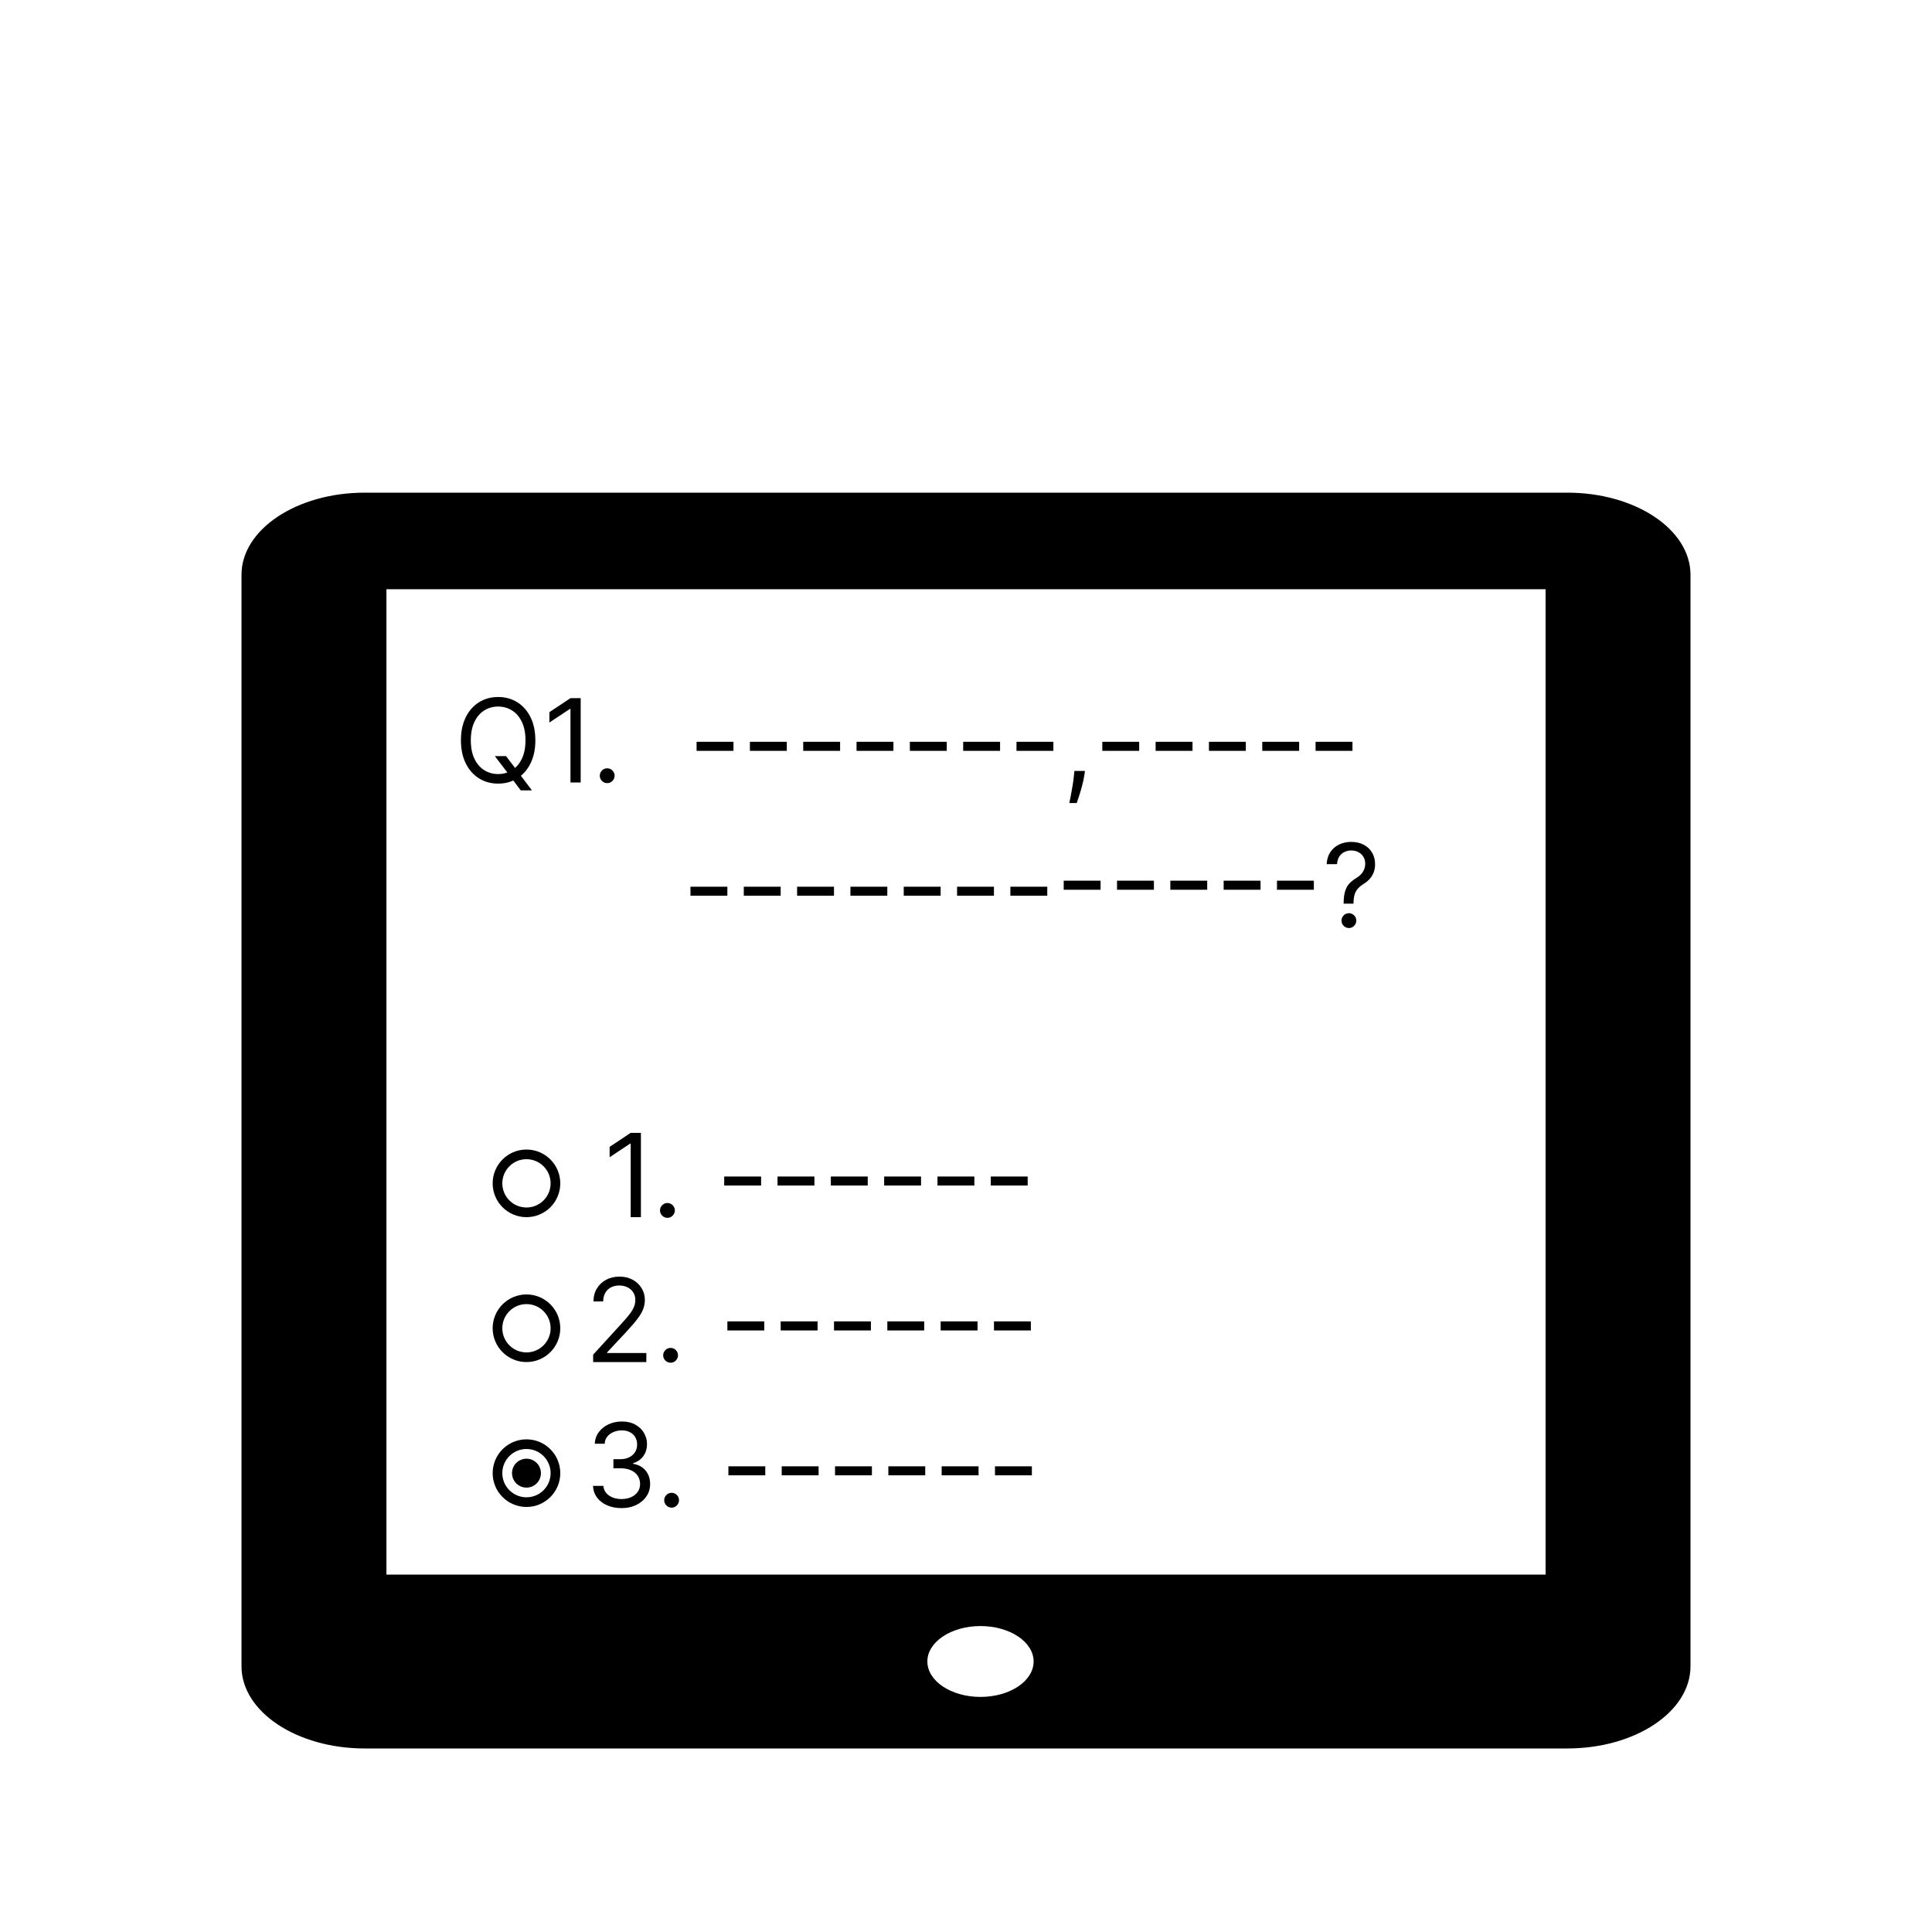 <svg width="200" height="200" viewBox="0 0 200 200" fill="none" xmlns="http://www.w3.org/2000/svg">
<path d="M162.248 51H37.753C30.713 51 25 54.809 25 59.506V172.494C25 177.191 30.713 181 37.753 181H162.247C169.293 181 175 177.191 175 172.494V59.506C175 54.809 169.294 51 162.248 51ZM101.5 175.664C98.465 175.664 96.001 174.025 96.001 171.994C96.001 169.971 98.465 168.328 101.5 168.328C104.541 168.328 106.999 169.971 106.999 171.994C106.999 174.025 104.541 175.664 101.5 175.664ZM159.998 163H40.003V60.998H159.998V163H159.998Z" fill="black"/>
<path d="M51.227 78.273H52.386L53.358 79.551L53.614 79.892L55.062 81.818H53.903L52.949 80.54L52.71 80.216L51.227 78.273ZM55.42 76.636C55.42 77.557 55.254 78.352 54.922 79.023C54.59 79.693 54.133 80.21 53.554 80.574C52.974 80.938 52.312 81.119 51.568 81.119C50.824 81.119 50.162 80.938 49.582 80.574C49.003 80.21 48.547 79.693 48.215 79.023C47.882 78.352 47.716 77.557 47.716 76.636C47.716 75.716 47.882 74.921 48.215 74.25C48.547 73.579 49.003 73.062 49.582 72.699C50.162 72.335 50.824 72.153 51.568 72.153C52.312 72.153 52.974 72.335 53.554 72.699C54.133 73.062 54.59 73.579 54.922 74.25C55.254 74.921 55.42 75.716 55.42 76.636ZM54.398 76.636C54.398 75.881 54.271 75.243 54.019 74.723C53.769 74.203 53.429 73.81 53 73.543C52.574 73.276 52.097 73.142 51.568 73.142C51.04 73.142 50.561 73.276 50.132 73.543C49.706 73.81 49.367 74.203 49.114 74.723C48.864 75.243 48.739 75.881 48.739 76.636C48.739 77.392 48.864 78.03 49.114 78.55C49.367 79.07 49.706 79.463 50.132 79.73C50.561 79.997 51.04 80.131 51.568 80.131C52.097 80.131 52.574 79.997 53 79.73C53.429 79.463 53.769 79.07 54.019 78.55C54.271 78.03 54.398 77.392 54.398 76.636ZM60.112 72.273V81H59.055V73.381H59.004L56.874 74.796V73.722L59.055 72.273H60.112ZM62.856 81.068C62.646 81.068 62.466 80.993 62.315 80.842C62.165 80.692 62.09 80.511 62.09 80.301C62.09 80.091 62.165 79.91 62.315 79.76C62.466 79.609 62.646 79.534 62.856 79.534C63.067 79.534 63.247 79.609 63.398 79.76C63.548 79.91 63.624 80.091 63.624 80.301C63.624 80.44 63.588 80.568 63.517 80.685C63.449 80.801 63.356 80.895 63.24 80.966C63.126 81.034 62.999 81.068 62.856 81.068ZM75.928 76.79V77.727H72.11V76.79H75.928ZM81.448 76.79V77.727H77.63V76.79H81.448ZM86.967 76.79V77.727H83.149V76.79H86.967ZM92.487 76.79V77.727H88.669V76.79H92.487ZM98.006 76.79V77.727H94.188V76.79H98.006ZM103.526 76.79V77.727H99.708V76.79H103.526ZM109.045 76.79V77.727H105.227V76.79H109.045ZM112.315 79.807L112.247 80.267C112.199 80.591 112.125 80.938 112.025 81.307C111.929 81.676 111.828 82.024 111.723 82.351C111.618 82.678 111.531 82.938 111.463 83.131H110.696C110.733 82.949 110.781 82.709 110.841 82.41C110.9 82.112 110.96 81.778 111.02 81.409C111.082 81.043 111.133 80.668 111.173 80.284L111.224 79.807H112.315ZM117.928 76.79V77.727H114.11V76.79H117.928ZM123.448 76.79V77.727H119.63V76.79H123.448ZM128.967 76.79V77.727H125.149V76.79H128.967ZM134.487 76.79V77.727H130.669V76.79H134.487ZM140.006 76.79V77.727H136.188V76.79H140.006ZM75.296 91.79V92.727H71.477V91.79H75.296ZM80.815 91.79V92.727H76.997V91.79H80.815ZM86.335 91.79V92.727H82.516V91.79H86.335ZM91.854 91.79V92.727H88.036V91.79H91.854ZM97.374 91.79V92.727H93.555V91.79H97.374ZM102.893 91.79V92.727H99.075V91.79H102.893ZM108.413 91.79V92.727H104.594V91.79H108.413ZM113.932 91.168V92.105H110.114V91.168H113.932ZM119.452 91.168V92.105H115.634V91.168H119.452ZM124.971 91.168V92.105H121.153V91.168H124.971ZM130.491 91.168V92.105H126.673V91.168H130.491ZM136.01 91.168V92.105H132.192V91.168H136.01ZM139.092 93.546V93.494C139.098 92.952 139.155 92.52 139.263 92.199C139.371 91.878 139.524 91.618 139.723 91.419C139.922 91.22 140.161 91.037 140.439 90.869C140.607 90.767 140.757 90.646 140.891 90.507C141.024 90.365 141.129 90.202 141.206 90.017C141.286 89.832 141.325 89.628 141.325 89.403C141.325 89.125 141.26 88.883 141.129 88.679C140.999 88.474 140.824 88.317 140.605 88.206C140.386 88.095 140.143 88.04 139.876 88.04C139.643 88.04 139.419 88.088 139.203 88.185C138.987 88.281 138.807 88.433 138.662 88.641C138.517 88.848 138.433 89.119 138.411 89.454H137.337C137.359 88.972 137.484 88.558 137.712 88.215C137.942 87.871 138.244 87.608 138.619 87.426C138.997 87.244 139.416 87.153 139.876 87.153C140.376 87.153 140.811 87.253 141.18 87.452C141.553 87.651 141.839 87.923 142.041 88.27C142.246 88.617 142.348 89.011 142.348 89.454C142.348 89.767 142.3 90.05 142.203 90.303C142.109 90.555 141.973 90.781 141.794 90.98C141.618 91.179 141.405 91.355 141.155 91.508C140.905 91.665 140.705 91.829 140.554 92.003C140.403 92.173 140.294 92.376 140.226 92.612C140.158 92.848 140.121 93.142 140.115 93.494V93.546H139.092ZM139.638 96.068C139.428 96.068 139.247 95.993 139.097 95.842C138.946 95.692 138.871 95.511 138.871 95.301C138.871 95.091 138.946 94.91 139.097 94.76C139.247 94.609 139.428 94.534 139.638 94.534C139.848 94.534 140.028 94.609 140.179 94.76C140.33 94.91 140.405 95.091 140.405 95.301C140.405 95.44 140.369 95.568 140.298 95.685C140.23 95.801 140.138 95.895 140.021 95.966C139.908 96.034 139.78 96.068 139.638 96.068ZM66.347 117.273V126H65.29V118.381H65.239L63.108 119.795V118.722L65.29 117.273H66.347ZM69.091 126.068C68.881 126.068 68.7 125.993 68.55 125.842C68.399 125.692 68.324 125.511 68.324 125.301C68.324 125.091 68.399 124.911 68.55 124.76C68.7 124.609 68.881 124.534 69.091 124.534C69.301 124.534 69.481 124.609 69.632 124.76C69.783 124.911 69.858 125.091 69.858 125.301C69.858 125.44 69.822 125.568 69.751 125.685C69.683 125.801 69.591 125.895 69.474 125.966C69.361 126.034 69.233 126.068 69.091 126.068ZM78.788 121.79V122.727H74.969V121.79H78.788ZM84.307 121.79V122.727H80.489V121.79H84.307ZM89.827 121.79V122.727H86.008V121.79H89.827ZM95.346 121.79V122.727H91.528V121.79H95.346ZM100.866 121.79V122.727H97.048V121.79H100.866ZM106.385 121.79V122.727H102.567V121.79H106.385ZM61.403 141V140.233L64.284 137.08C64.622 136.71 64.901 136.389 65.119 136.116C65.338 135.841 65.5 135.582 65.605 135.341C65.713 135.097 65.767 134.841 65.767 134.574C65.767 134.267 65.693 134.001 65.546 133.777C65.401 133.553 65.202 133.379 64.949 133.257C64.696 133.135 64.412 133.074 64.097 133.074C63.761 133.074 63.469 133.143 63.219 133.283C62.972 133.419 62.78 133.611 62.644 133.858C62.51 134.105 62.443 134.395 62.443 134.727H61.438C61.438 134.216 61.555 133.767 61.791 133.381C62.027 132.994 62.348 132.693 62.754 132.477C63.163 132.261 63.622 132.153 64.131 132.153C64.642 132.153 65.095 132.261 65.49 132.477C65.885 132.693 66.195 132.984 66.419 133.351C66.644 133.717 66.756 134.125 66.756 134.574C66.756 134.895 66.697 135.209 66.581 135.516C66.467 135.82 66.269 136.159 65.984 136.534C65.703 136.906 65.312 137.361 64.812 137.898L62.852 139.994V140.062H66.909V141H61.403ZM69.419 141.068C69.209 141.068 69.028 140.993 68.878 140.842C68.727 140.692 68.652 140.511 68.652 140.301C68.652 140.091 68.727 139.911 68.878 139.76C69.028 139.609 69.209 139.534 69.419 139.534C69.629 139.534 69.81 139.609 69.96 139.76C70.111 139.911 70.186 140.091 70.186 140.301C70.186 140.44 70.151 140.568 70.079 140.685C70.011 140.801 69.919 140.895 69.803 140.966C69.689 141.034 69.561 141.068 69.419 141.068ZM79.116 136.79V137.727H75.298V136.79H79.116ZM84.635 136.79V137.727H80.817V136.79H84.635ZM90.155 136.79V137.727H86.337V136.79H90.155ZM95.674 136.79V137.727H91.856V136.79H95.674ZM101.194 136.79V137.727H97.376V136.79H101.194ZM106.713 136.79V137.727H102.895V136.79H106.713ZM64.352 156.119C63.79 156.119 63.288 156.023 62.848 155.83C62.41 155.636 62.062 155.368 61.804 155.024C61.548 154.678 61.409 154.276 61.386 153.818H62.46C62.483 154.099 62.58 154.342 62.75 154.547C62.92 154.749 63.144 154.905 63.419 155.016C63.695 155.126 64 155.182 64.335 155.182C64.71 155.182 65.043 155.116 65.332 154.986C65.622 154.855 65.849 154.673 66.014 154.44C66.179 154.207 66.261 153.938 66.261 153.631C66.261 153.31 66.182 153.027 66.023 152.783C65.864 152.536 65.631 152.342 65.324 152.203C65.017 152.064 64.642 151.994 64.199 151.994H63.5V151.057H64.199C64.546 151.057 64.849 150.994 65.111 150.869C65.375 150.744 65.581 150.568 65.729 150.341C65.879 150.114 65.954 149.847 65.954 149.54C65.954 149.244 65.889 148.987 65.758 148.768C65.628 148.55 65.443 148.379 65.204 148.257C64.969 148.135 64.69 148.074 64.369 148.074C64.068 148.074 63.784 148.129 63.517 148.24C63.253 148.348 63.037 148.506 62.869 148.713C62.702 148.918 62.611 149.165 62.597 149.455H61.574C61.591 148.997 61.729 148.597 61.987 148.253C62.246 147.906 62.584 147.636 63.001 147.443C63.422 147.25 63.883 147.153 64.386 147.153C64.926 147.153 65.389 147.263 65.776 147.482C66.162 147.697 66.459 147.983 66.666 148.338C66.874 148.693 66.977 149.077 66.977 149.489C66.977 149.98 66.848 150.399 66.59 150.746C66.334 151.092 65.986 151.332 65.546 151.466V151.534C66.097 151.625 66.527 151.859 66.837 152.237C67.146 152.612 67.301 153.077 67.301 153.631C67.301 154.105 67.172 154.531 66.913 154.909C66.658 155.284 66.308 155.58 65.865 155.795C65.422 156.011 64.918 156.119 64.352 156.119ZM69.525 156.068C69.314 156.068 69.134 155.993 68.983 155.842C68.833 155.692 68.757 155.511 68.757 155.301C68.757 155.091 68.833 154.911 68.983 154.76C69.134 154.609 69.314 154.534 69.525 154.534C69.735 154.534 69.915 154.609 70.066 154.76C70.216 154.911 70.291 155.091 70.291 155.301C70.291 155.44 70.256 155.568 70.185 155.685C70.117 155.801 70.025 155.895 69.908 155.966C69.794 156.034 69.666 156.068 69.525 156.068ZM79.221 151.79V152.727H75.403V151.79H79.221ZM84.741 151.79V152.727H80.923V151.79H84.741ZM90.26 151.79V152.727H86.442V151.79H90.26ZM95.78 151.79V152.727H91.962V151.79H95.78ZM101.299 151.79V152.727H97.481V151.79H101.299ZM106.819 151.79V152.727H103.001V151.79H106.819Z" fill="black"/>
<circle cx="54.5" cy="122.5" r="3" stroke="black"/>
<circle cx="54.5" cy="152.5" r="3" stroke="black"/>
<circle cx="54.5" cy="137.5" r="3" stroke="black"/>
<circle cx="54.5" cy="152.5" r="1" fill="black" stroke="black"/>
</svg>
